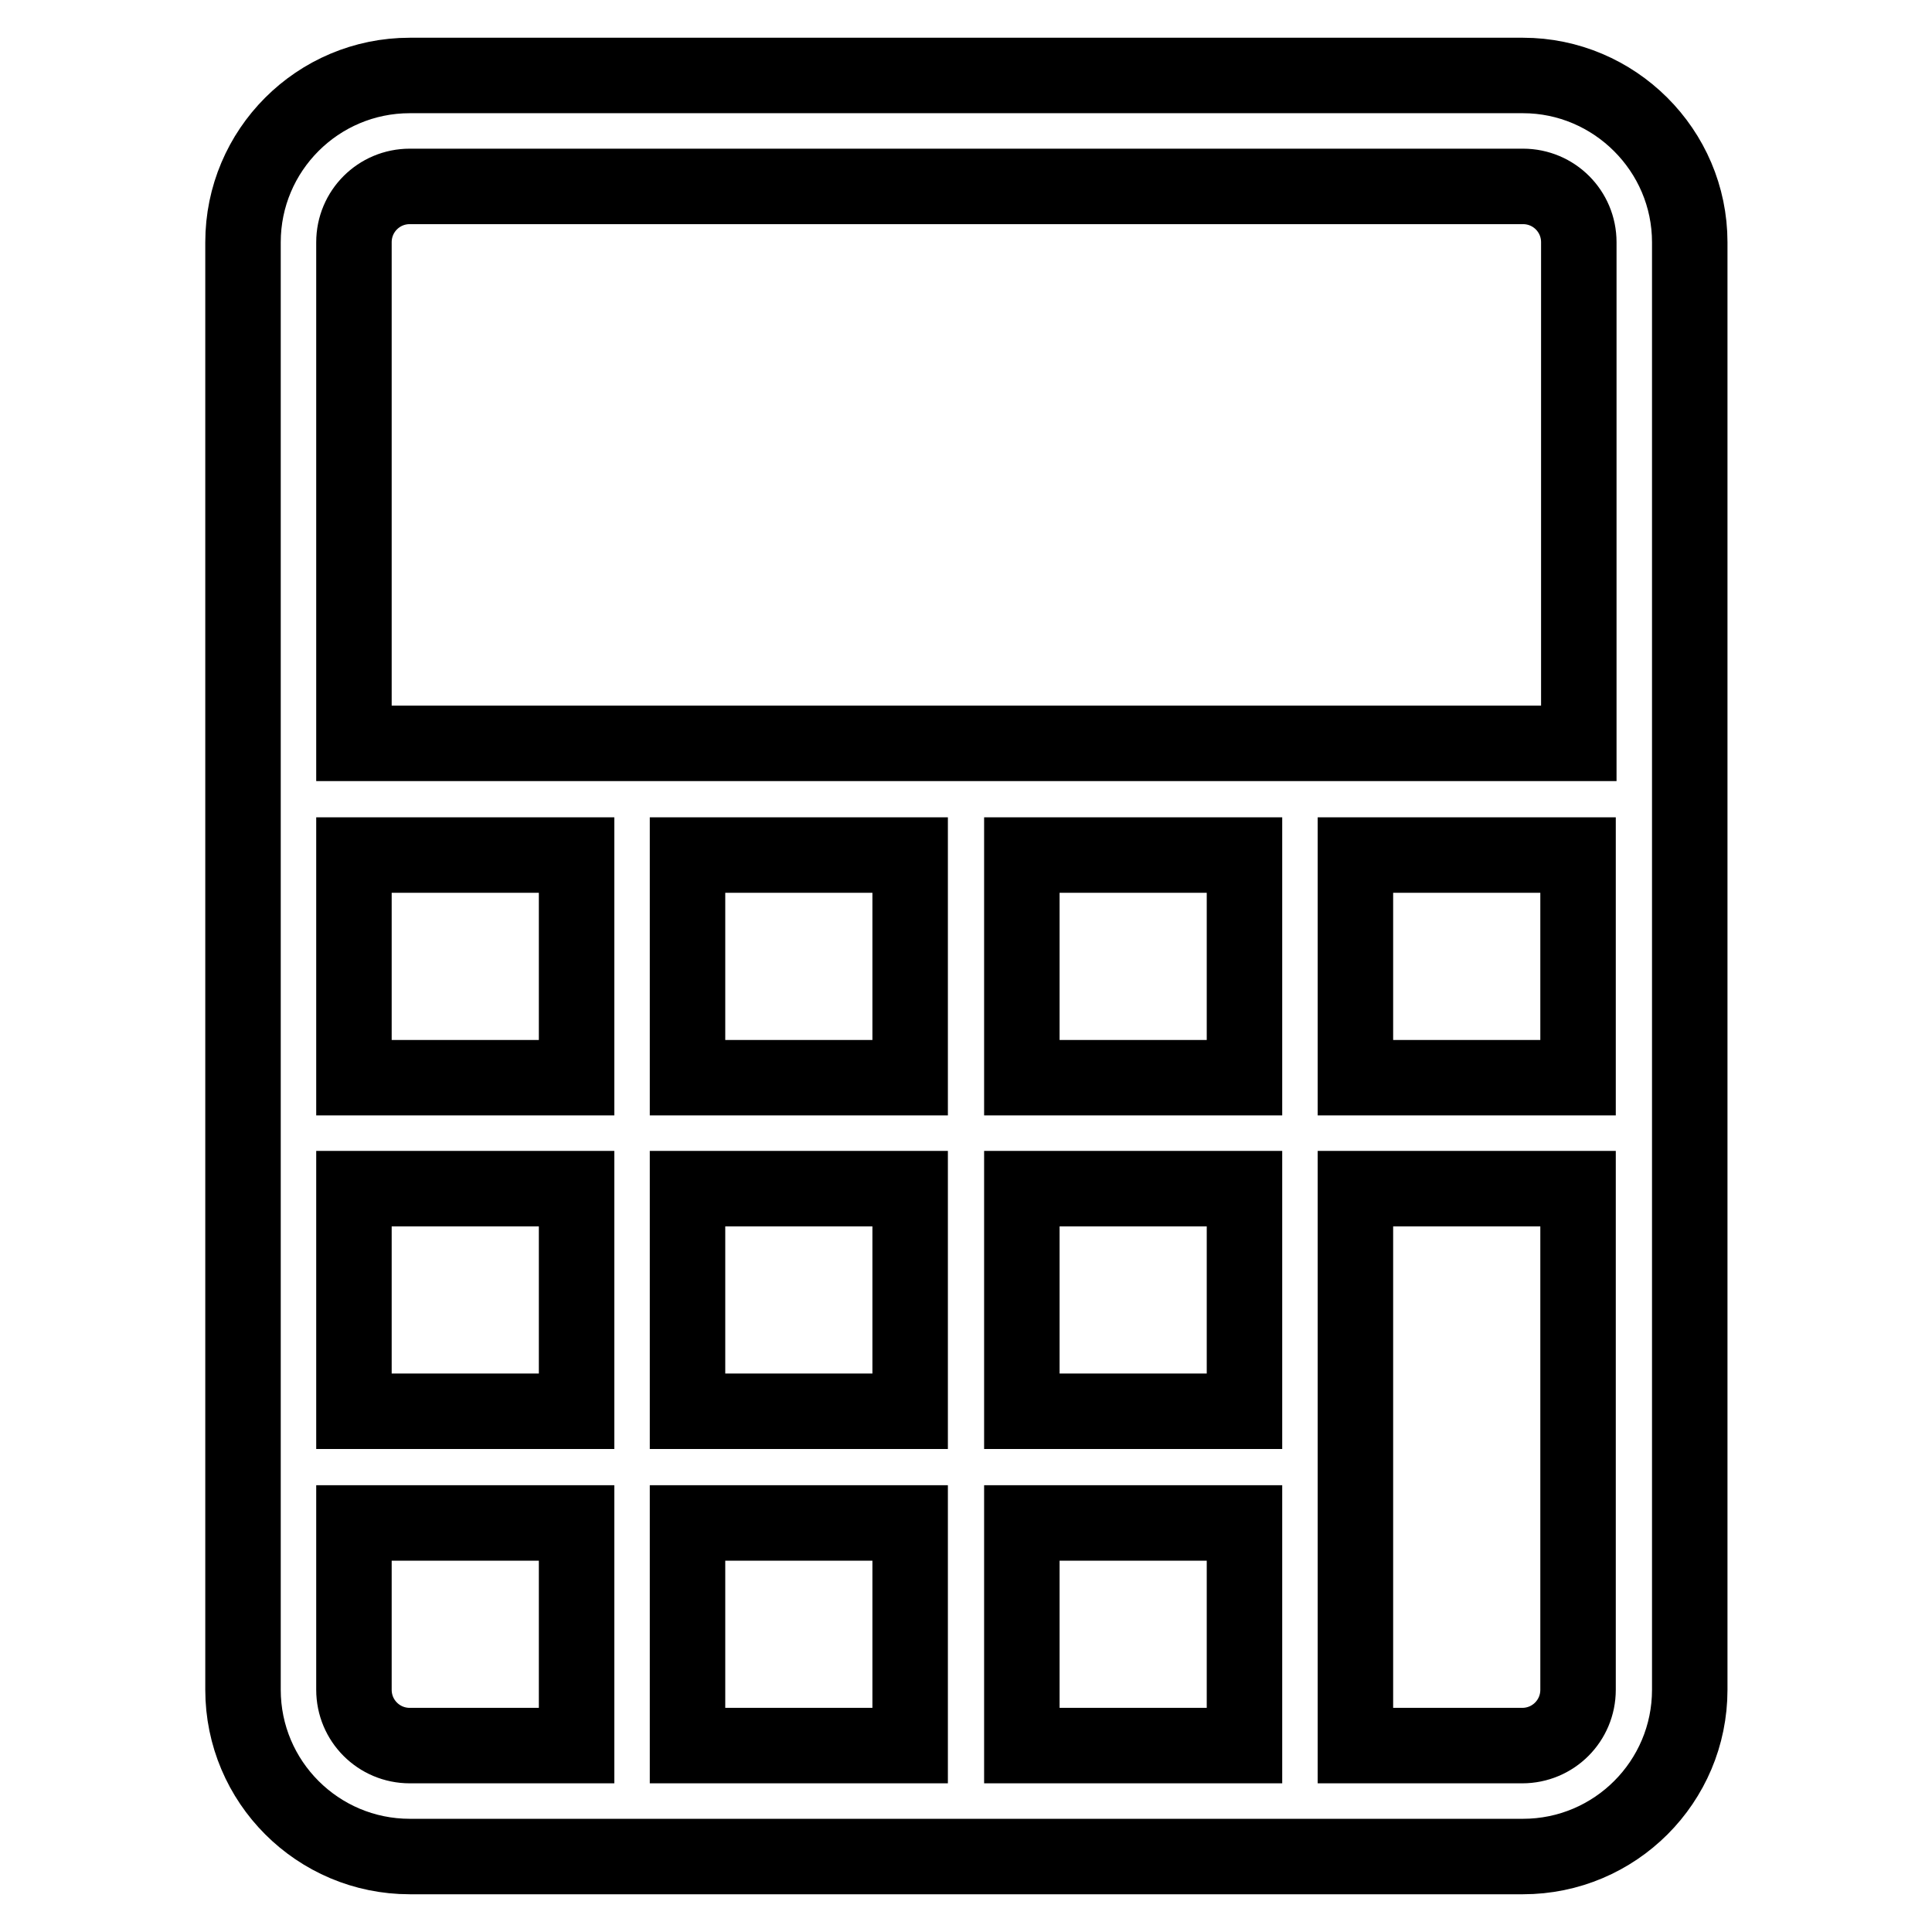 <?xml version="1.0" encoding="utf-8"?>
<!-- Svg Vector Icons : http://www.onlinewebfonts.com/icon -->
<!DOCTYPE svg PUBLIC "-//W3C//DTD SVG 1.1//EN" "http://www.w3.org/Graphics/SVG/1.1/DTD/svg11.dtd">
<svg version="1.1" xmlns="http://www.w3.org/2000/svg" xmlns:xlink="http://www.w3.org/1999/xlink" x="0px" y="0px" viewBox="0 0 256 256" enable-background="new 0 0 256 256" xml:space="preserve">
<g> <path stroke-width="10" fill-opacity="0" stroke="#000000"  d="M201.8,10H54.3c-12.2,0-22.1,9.9-22.1,22.1v191.8c0,12.2,9.9,22.1,22.1,22.1h147.5 c12.2,0,22.1-9.9,22.1-22.1V32.1C223.9,19.9,213.9,10,201.8,10z M76.4,231.3H54.3c-4.1,0-7.4-3.3-7.4-7.4v-22.1h29.5V231.3z  M76.4,187H46.9v-29.5h29.5V187z M76.4,142.8H46.9v-29.5h29.5V142.8z M120.6,231.3H91.1v-29.5h29.5V231.3z M120.6,187H91.1v-29.5 h29.5V187z M120.6,142.8H91.1v-29.5h29.5V142.8z M164.9,231.3h-29.5v-29.5h29.5V231.3z M164.9,187h-29.5v-29.5h29.5V187z  M164.9,142.8h-29.5v-29.5h29.5V142.8z M209.1,223.9c0,4.1-3.3,7.4-7.4,7.4h-22.1v-73.8h29.5V223.9z M209.1,142.8h-29.5v-29.5h29.5 V142.8z M209.1,98.5H46.9V32.1c0-4.1,3.3-7.4,7.4-7.4h147.5c4.1,0,7.4,3.3,7.4,7.4V98.5z"/></g>
</svg>